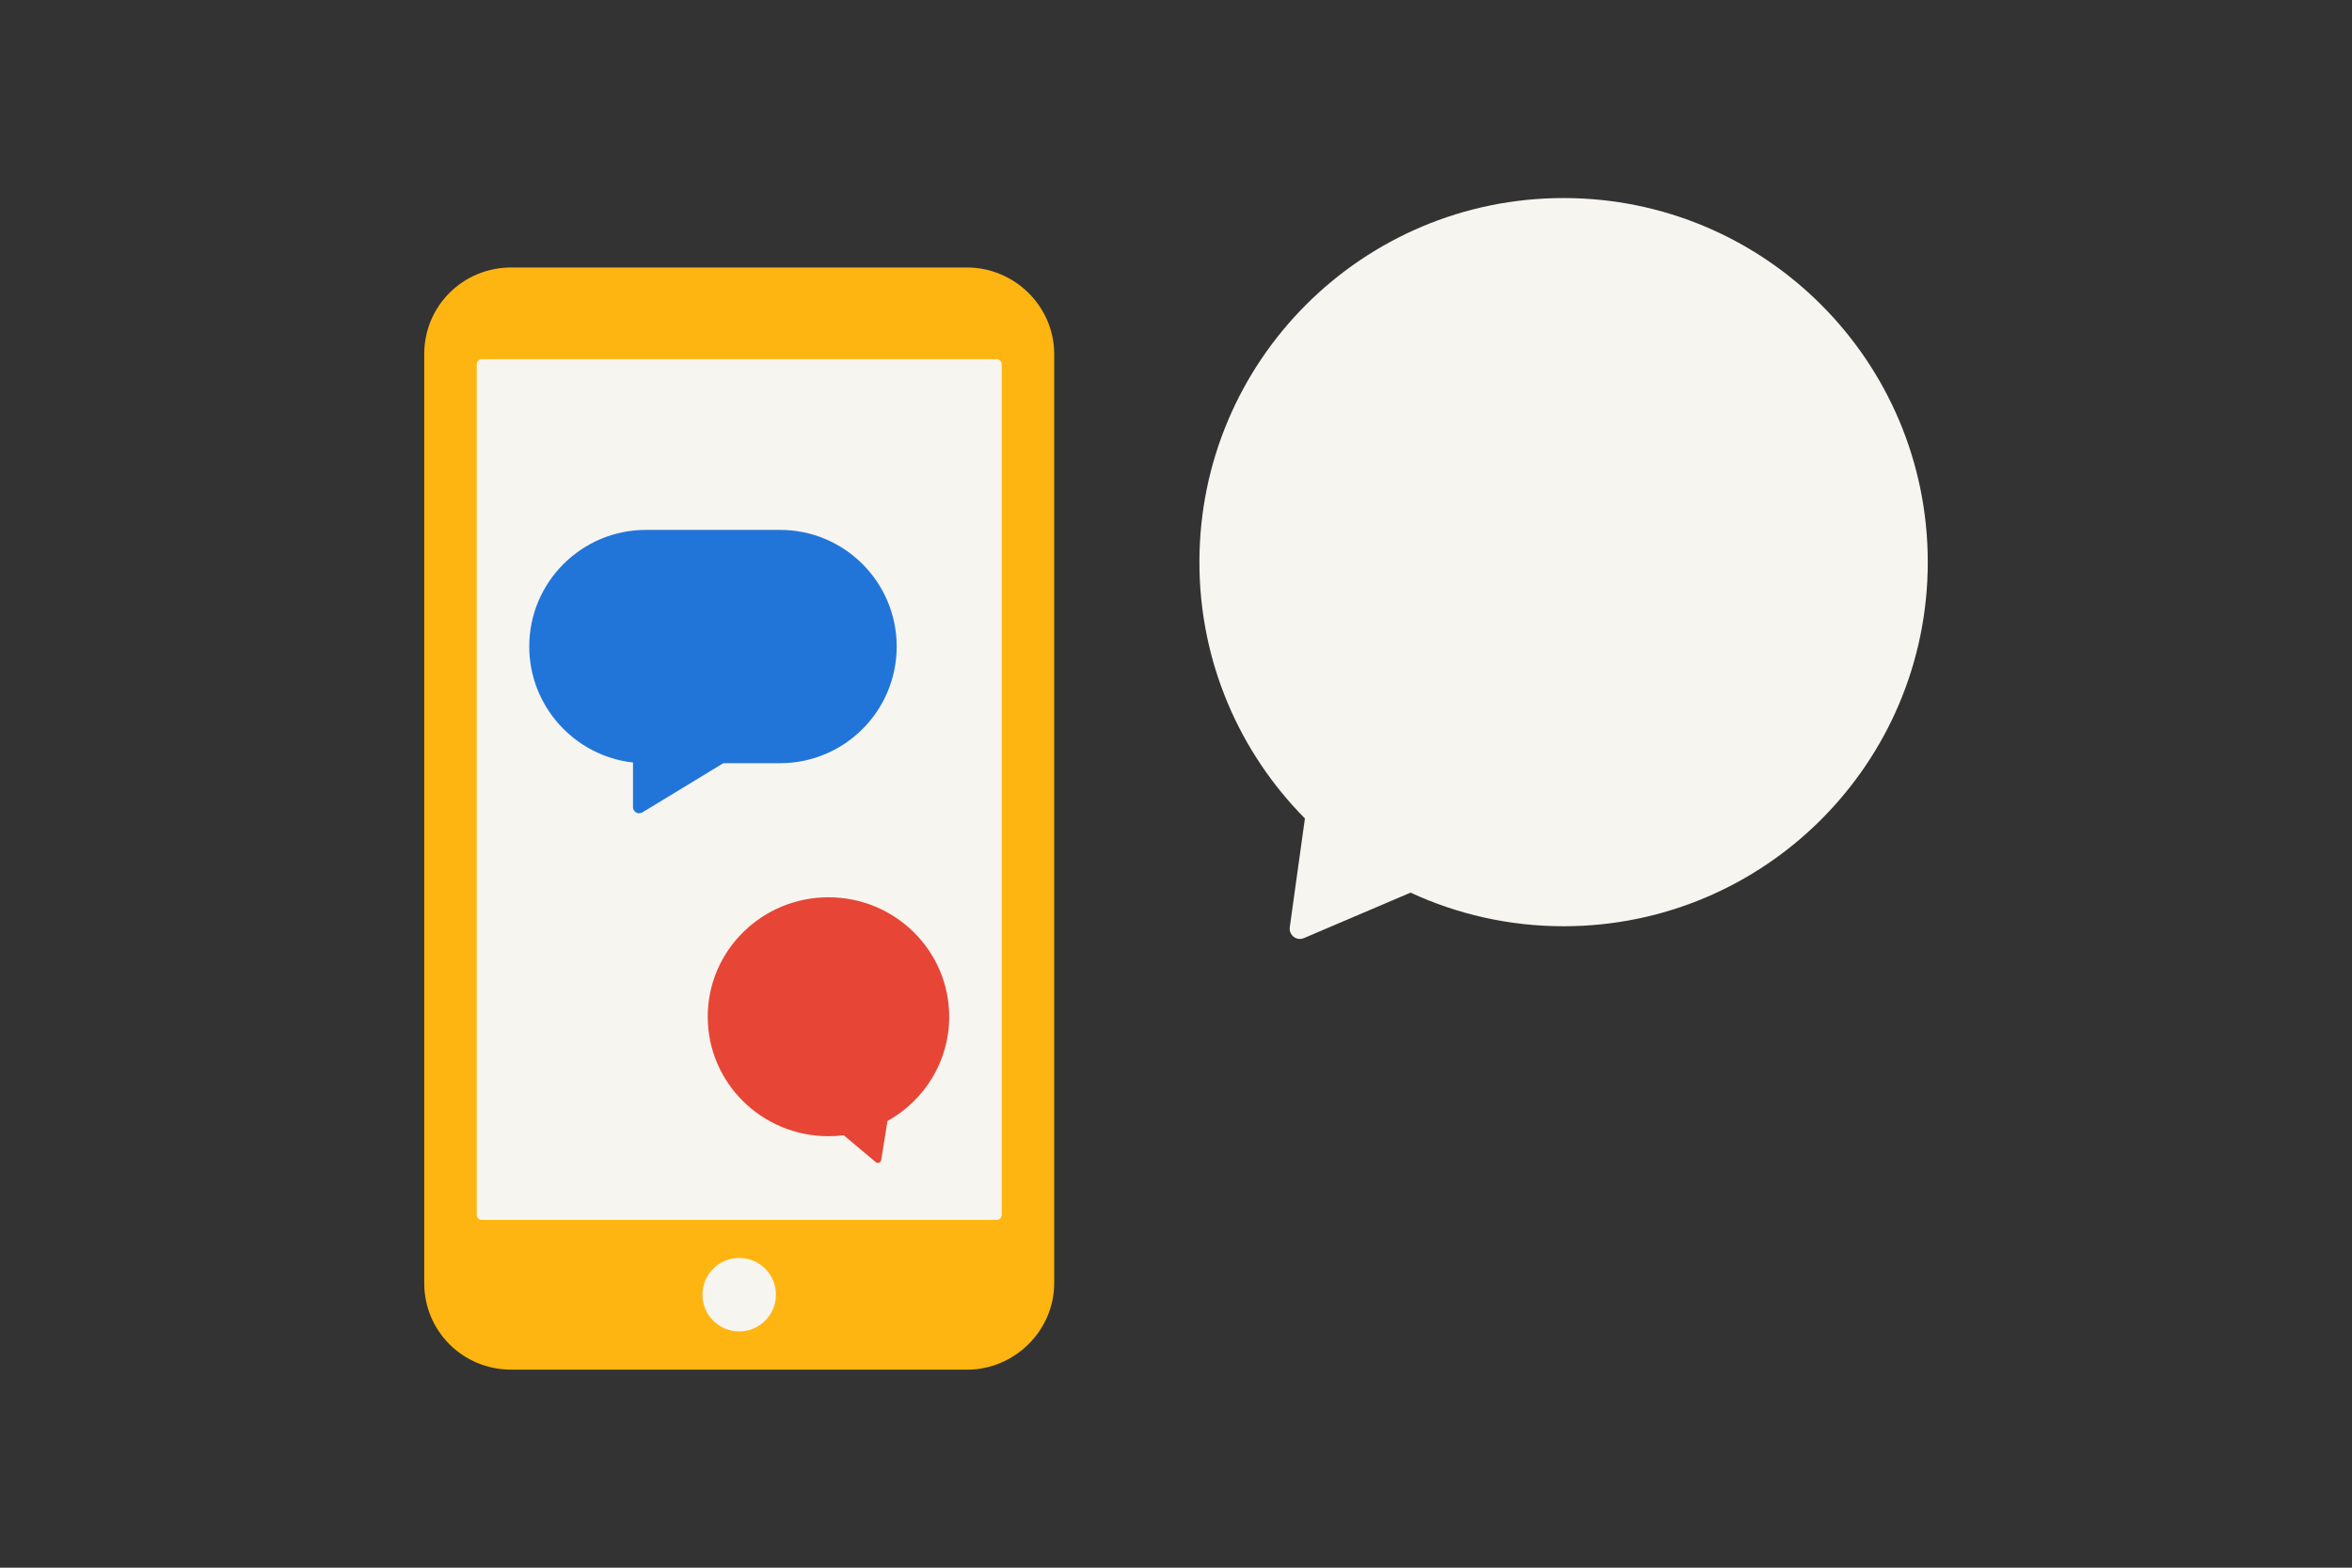 <?xml version="1.0" encoding="utf-8"?>
<!-- Generator: Adobe Illustrator 26.0.1, SVG Export Plug-In . SVG Version: 6.00 Build 0)  -->
<svg version="1.1" id="Layer_1" xmlns="http://www.w3.org/2000/svg" xmlns:xlink="http://www.w3.org/1999/xlink" x="0px" y="0px"
	 viewBox="0 0 1275 850" style="enable-background:new 0 0 1275 850;" xml:space="preserve">
<rect x="0" y="0" width="1275" height="850" fill="#333333" stroke="none"/>
<style type="text/css">
	.st0{fill:#FFB511;}
	.st1{fill:#F7F5F0;}
	.st2{fill:#E74536;}
	.st3{fill:#2175D9;}
</style>
<g>
	<path class="st0" d="M571.46,695.73c0,25.92-21.63,46.9-47.19,46.9H277.16c-26.31,0-47.18-20.97-47.18-46.9l0-503.8
		c0-25.92,20.87-46.9,47.18-46.9h247.12c25.55,0,47.19,20.97,47.19,46.9V695.73z"/>
	<path class="st1" d="M540.29,661.44H261.15c-1.5,0-2.72-1.24-2.72-2.78V197.52c0-1.53,1.22-2.78,2.72-2.78h279.13
		c1.5,0,2.72,1.24,2.72,2.78v461.14C543,660.19,541.79,661.44,540.29,661.44z"/>
	<path class="st1" d="M400.72,682.06c-11.01,0-19.92,8.91-19.92,19.92c0,10.99,8.91,19.92,19.92,19.92
		c10.99,0,19.92-8.93,19.92-19.92C420.64,690.97,411.71,682.06,400.72,682.06"/>
	<path class="st2" d="M514.55,551.28c0-35.77-29.3-64.77-65.45-64.77c-36.15,0-65.45,29-65.45,64.77c0,35.77,29.3,64.77,65.45,64.77
		c2.81,0,5.58-0.18,8.3-0.52l17.29,14.55c1.1,0.92,2.78,0.31,3.01-1.1l3.38-21.18C501.05,596.71,514.55,575.56,514.55,551.28z"/>
	<path class="st3" d="M422.87,287.31h-72.7c-34.92,0-63.27,28.33-63.27,63.25c0,32.58,24.88,59.42,56.25,62.87v24.24
		c0,2.58,2.87,4.16,5.06,2.82l43.89-26.68l0.85-0.01h29.92c34.92,0,63.22-28.33,63.22-63.25
		C486.09,315.65,457.78,287.31,422.87,287.31"/>
	<path class="st1" d="M847.61,107.38c-109.03,0-197.42,88.39-197.42,197.42c0,54.19,21.84,103.27,57.19,138.95l-8.2,58.98
		c-0.6,4.28,3.69,7.6,7.63,5.92l57.86-24.67c25.22,11.69,53.32,18.23,82.94,18.23c109.03,0,197.42-88.39,197.42-197.42
		S956.64,107.38,847.61,107.38z"/>
</g>
</svg>
